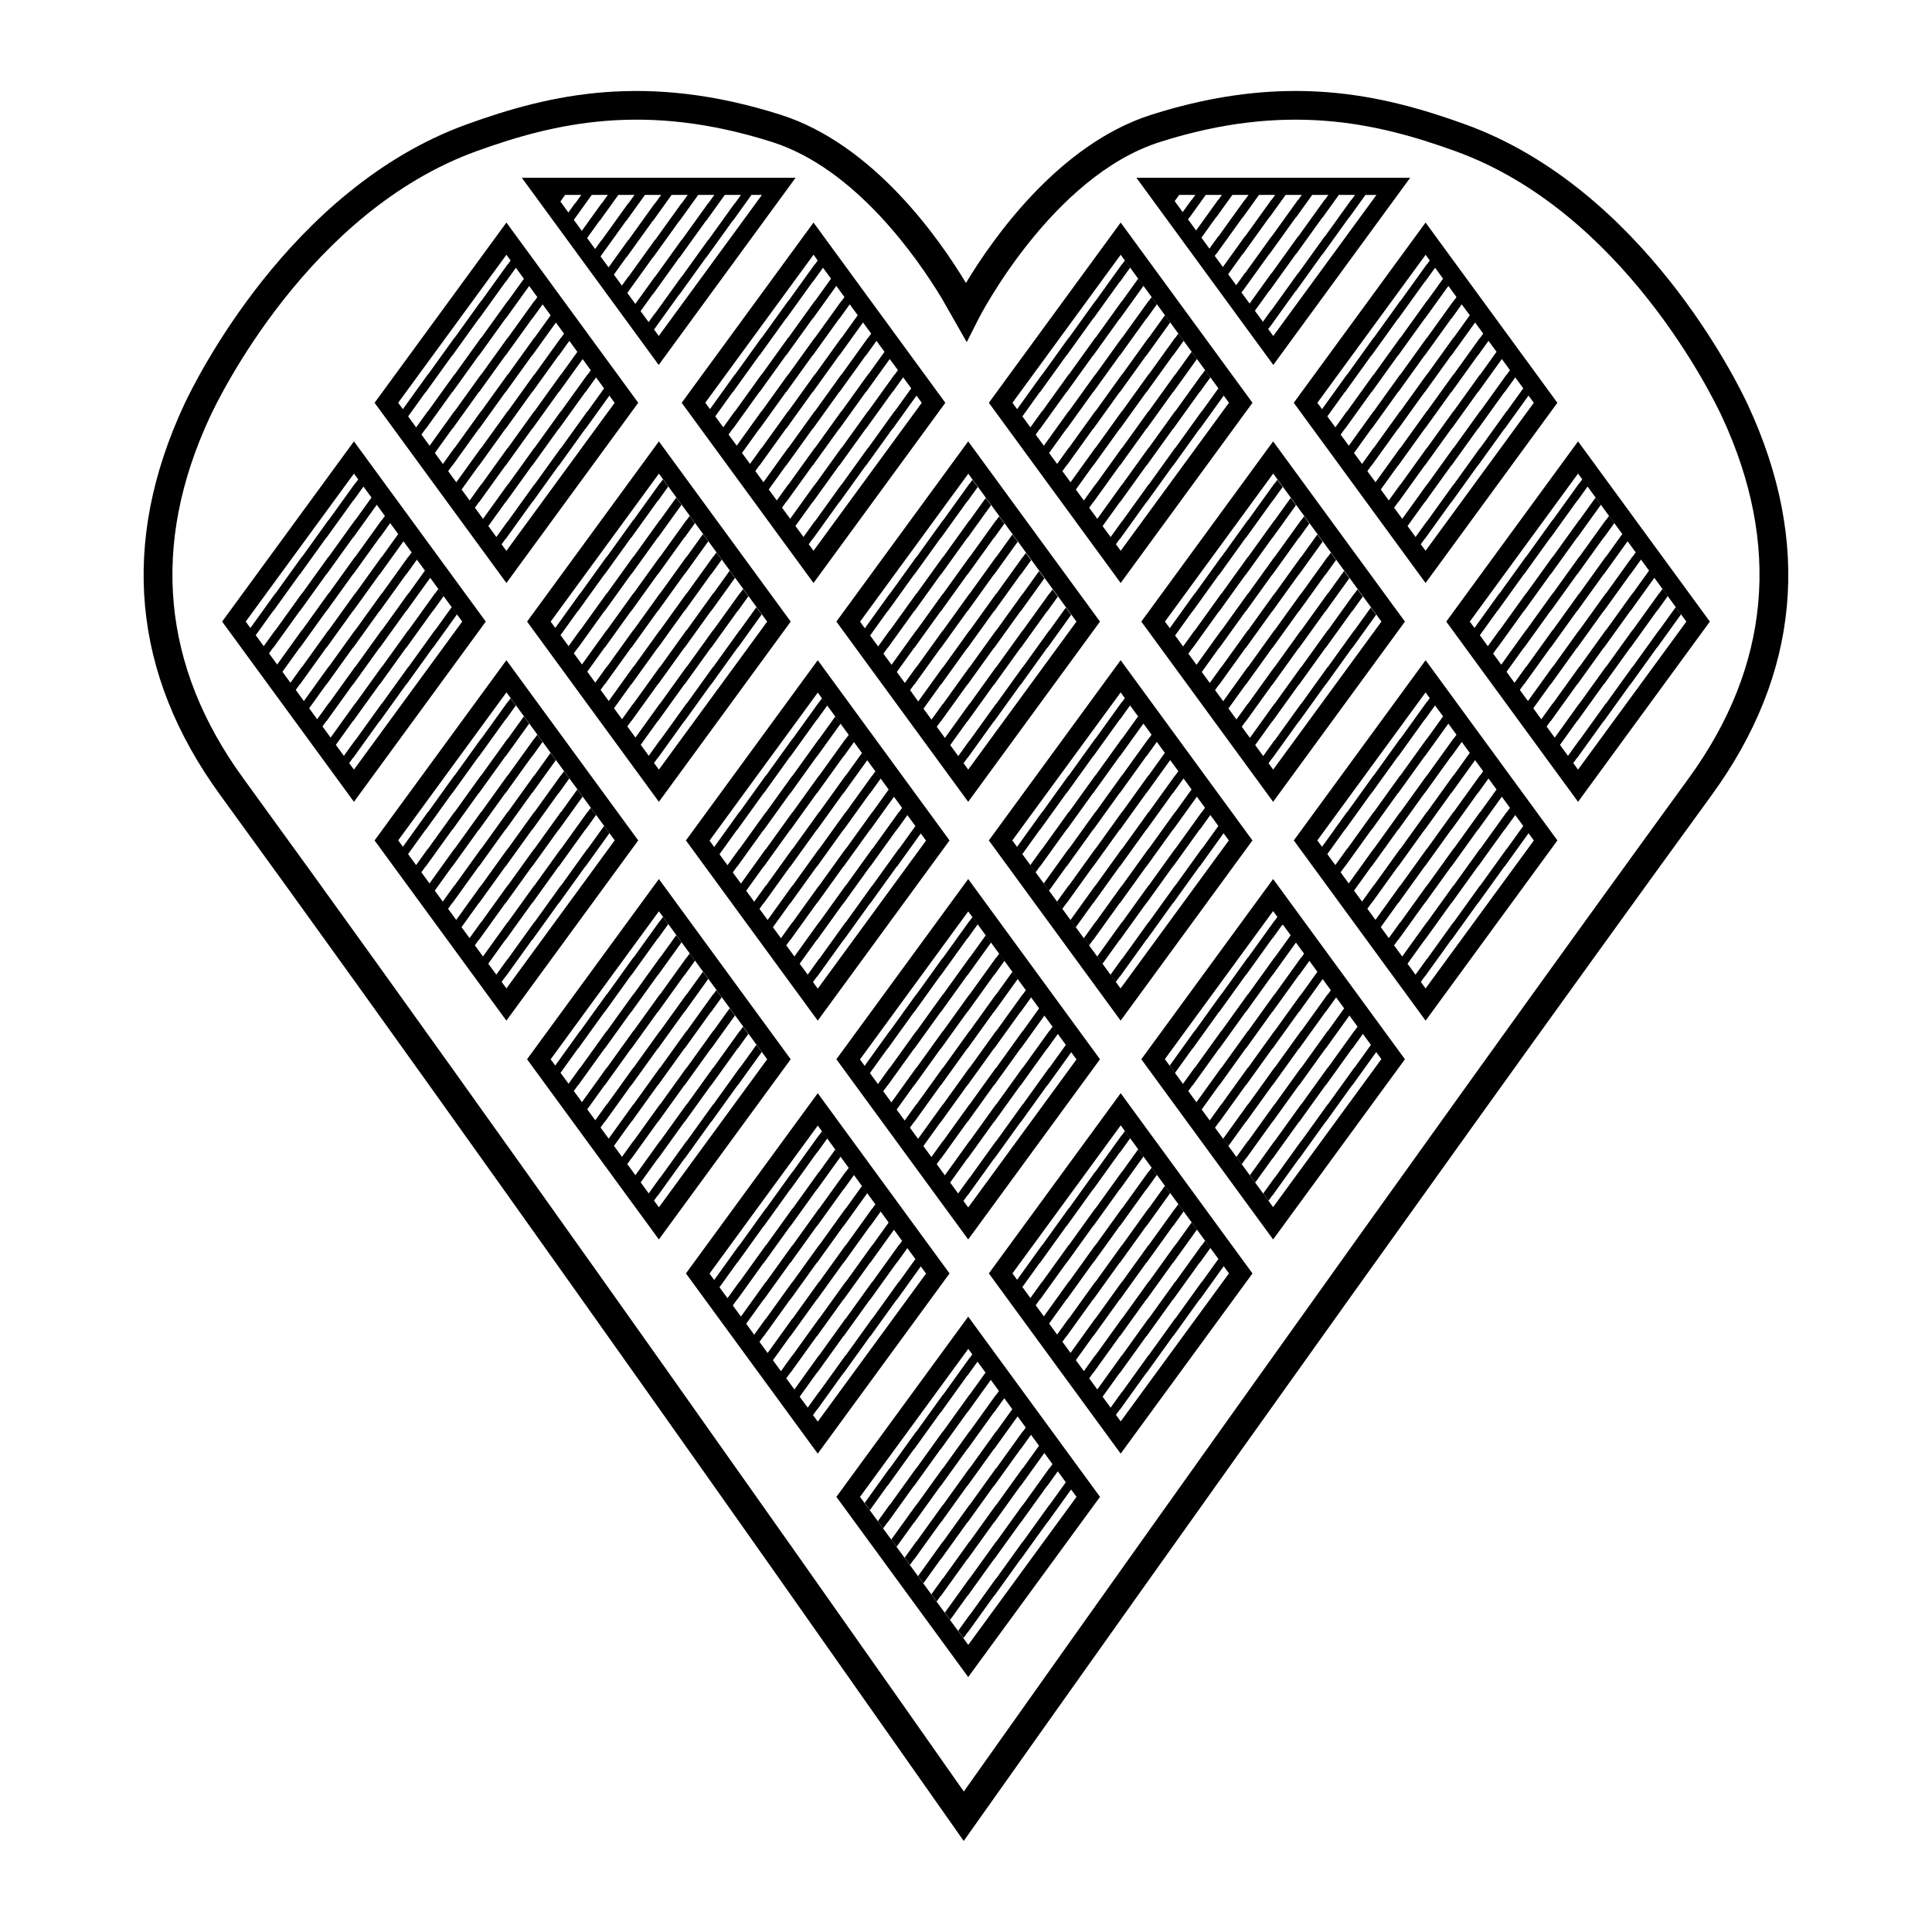 <?xml version="1.0" encoding="UTF-8"?>
<!-- Uploaded to: SVG Repo, www.svgrepo.com, Generator: SVG Repo Mixer Tools -->
<svg fill="#000000" width="800px" height="800px" version="1.1" viewBox="144 144 512 512" xmlns="http://www.w3.org/2000/svg">
 <g>
  <path d="m607.21 251.29c-2.699-5.812-27.789-57.312-74.957-74.352-22.164-8-47.57-13.852-83.195-2.508-24.566 7.824-42.062 32.918-49.07 44.562-6.984-11.613-24.453-36.723-49.066-44.562-35.625-11.336-61.035-5.496-83.188 2.508-47.168 17.039-72.25 68.539-74.957 74.352-16.988 36.531-13.766 71.32 9.574 103.39 46.098 63.363 105.45 147.1 146.29 205.01l50.758 72.188 3.094-4.379c1.164-1.648 117.51-166.12 195.14-272.82 23.328-32.07 26.555-66.852 9.57-103.39zm-15.68 98.949c-70.551 96.969-173.06 241.61-192.11 268.53-6.531-9.316-22.98-32.754-44.652-63.484l-1.266-1.797h-0.004c-40.809-57.859-99.402-140.51-145.04-203.24-21.598-29.691-24.57-61.902-8.828-95.758 2.57-5.527 26.383-54.43 70.676-70.434 20.895-7.551 44.848-13.074 78.328-2.414 22.031 7.012 38.414 30.633 44.906 41.352l6.656 11.68 3.176-6.277c0.191-0.371 19.297-37.621 47.988-46.754 33.469-10.656 57.426-5.144 78.332 2.414 44.289 16 68.105 64.906 70.676 70.426 15.727 33.859 12.754 66.078-8.84 95.762z"/>
  <path d="m435.51 424.71-34.93-47.762-34.934 47.762 34.934 47.758zm-9.039-3.82-4.367 6.074-0.047-0.031-7.012 9.758-0.035-0.023-7.012 9.758-0.039-0.031-7.012 9.758-0.035-0.023-2.992 4.16-2.125-2.906 4.566-6.348 0.039 0.031 7.012-9.758 0.039 0.031 7.012-9.758 0.039 0.031 7.012-9.766 0.039 0.031 2.793-3.883-1.406-1.918-0.84 1.168-0.039-0.031-7.008 9.754-0.039-0.031-7.012 9.758-0.039-0.031-7.012 9.758-0.035-0.023-6.519 9.07-2.156-2.949 1.066-1.484 0.039 0.031 7.012-9.758 0.039 0.031 7.012-9.758 0.039 0.031 7.012-9.758 0.039 0.031 6.289-8.75-1.406-1.918-4.336 6.035-0.035-0.023-7.012 9.758-0.047-0.031-7.012 9.758-0.035-0.023-7.012 9.758-0.039-0.031-3.023 4.207-2.125-2.906 4.594-6.394 0.039 0.031 7.012-9.758 0.039 0.031 7.012-9.758 0.039 0.031 7.012-9.758 0.039 0.031 2.762-3.844-1.406-1.918-0.805 1.125-0.039-0.023-7.012 9.758-0.039-0.031-7.012 9.754-0.039-0.031-7.012 9.758-0.039-0.031-6.551 9.113-2.156-2.949 1.098-1.531 0.039 0.031 7.012-9.758 0.039 0.031 7.012-9.758 0.039 0.031 7.012-9.758 0.039 0.031 6.258-8.707-1.402-1.914-4.301 5.992-0.039-0.031-7.012 9.758-0.035-0.023-7.012 9.758-0.039-0.031-7.012 9.758-0.039-0.031-3.055 4.254-2.125-2.906 4.625-6.434 0.039 0.031 7.012-9.758 0.039 0.031 7.012-9.758 0.039 0.031 7.019-9.766 0.039 0.031 2.731-3.797-1.402-1.914-0.777 1.082-0.039-0.031-7.012 9.758-0.039-0.023-7.012 9.758-0.039-0.031-7.012 9.758-0.039-0.031-6.578 9.16-2.156-2.949 1.129-1.57 0.039 0.031 7.012-9.758 0.039 0.031 7.012-9.758 0.039 0.031 7.012-9.766 0.039 0.023 6.227-8.66-1.402-1.914-4.273 5.945-0.035-0.023-7.012 9.758-0.039-0.031-7.012 9.758-0.039-0.031-7.012 9.758-0.039-0.031-3.09 4.293-2.125-2.906 4.656-6.481 0.039 0.031 7.012-9.758 0.039 0.031 7.012-9.766 0.039 0.023 7.012-9.758 0.039 0.031 2.699-3.754-1.402-1.914-0.746 1.039-0.039-0.023-7.012 9.758-0.039-0.031-7.012 9.758-0.039-0.031-7.012 9.758-0.039-0.031-6.609 9.199-1.238-1.699 28.688-39.227 28.688 39.227-28.688 39.227-1.266-1.734 1.039-1.441 0.039 0.031 7.012-9.758 0.039 0.031 7.012-9.758 0.039 0.031 7.012-9.758 0.047 0.031 6.316-8.793z"/>
  <path d="m400.58 356.49 34.93-47.762-34.93-47.758-34.934 47.758zm28.691-47.762-28.688 39.227-1.23-1.684 0.996-1.391 0.039 0.031 7.012-9.758 0.039 0.031 7.012-9.758 0.039 0.031 7.012-9.758 0.039 0.031 6.316-8.793-1.402-1.918-4.367 6.074-0.039-0.031-7.012 9.758-0.035-0.023-7.012 9.758-0.039-0.031-7.012 9.758-0.035-0.023-2.953 4.109-2.133-2.91 4.523-6.297 0.039 0.031 7.012-9.758 0.039 0.031 7.012-9.758 0.039 0.031 7.012-9.758 0.039 0.031 2.793-3.883-1.402-1.918-0.84 1.168-0.039-0.031-7.012 9.758-0.039-0.023-7.012 9.758-0.039-0.031-7.012 9.758-0.039-0.023-6.484 9.02-2.156-2.953 1.031-1.438 0.039 0.031 7.012-9.758 0.039 0.031 7.012-9.758 0.039 0.031 7.012-9.758 0.039 0.031 6.289-8.75-1.402-1.918-4.336 6.035-0.035-0.023-7.012 9.758-0.039-0.031-7.012 9.758-0.035-0.023-7.012 9.758-0.039-0.031-2.984 4.152-2.125-2.906 4.559-6.344 0.039 0.031 7.012-9.758 0.039 0.031 7.012-9.758 0.039 0.031 7.012-9.758 0.039 0.031 2.762-3.84-1.402-1.918-0.805 1.125-0.035-0.023-7.012 9.758-0.039-0.031-7.012 9.758-0.039-0.023-7.012 9.758-0.039-0.031-6.516 9.059-2.148-3.004 1.062-1.48 0.039 0.031 7.012-9.758 0.039 0.031 7.012-9.758 0.039 0.031 7.012-9.758 0.039 0.031 6.258-8.707-1.402-1.914-4.301 5.992-0.039-0.031-7.012 9.758-0.035-0.023-7.012 9.758-0.039-0.031-7.012 9.758-0.039-0.031-3.019 4.195-2.125-2.906 4.59-6.387 0.039 0.031 7.012-9.758 0.039 0.031 7.012-9.758 0.039 0.031 7.012-9.758 0.039 0.031 2.731-3.797-1.402-1.914-0.777 1.078-0.039-0.031-7.012 9.758-0.035-0.023-7.012 9.758-0.039-0.031-7.012 9.758-0.039-0.031-6.543 9.105-2.156-2.953 1.094-1.523 0.039 0.031 7.012-9.758 0.039 0.031 7.012-9.758 0.039 0.031 7.012-9.758 0.039 0.031 6.227-8.664-1.402-1.914-4.273 5.945-0.039-0.023-7.012 9.758-0.039-0.031-7.012 9.758-0.039-0.031-7.012 9.758-0.039-0.031-3.047 4.242-2.125-2.906 4.621-6.434 0.039 0.031 7.012-9.758 0.039 0.031 7.012-9.758 0.039 0.031 7.012-9.758 0.039 0.031 2.699-3.754-1.402-1.914-0.746 1.039-0.035-0.023-7.012 9.758-0.039-0.031-7.012 9.758-0.039-0.031-7.012 9.758-0.039-0.031-6.574 9.148-1.273-1.75 28.688-39.223z"/>
  <path d="m365.65 540.68 34.934 47.758 34.93-47.758-34.93-47.758zm8.883 3.512 4.66-6.484 0.039 0.031 7.012-9.758 0.039 0.031 7.012-9.758 0.039 0.031 7.012-9.758 0.039 0.031 2.664-3.707 2.125 2.906-4.238 5.894-0.035-0.023-7.012 9.758-0.039-0.031-7.012 9.758-0.039-0.031-7.012 9.758-0.039-0.031-3.09 4.297 1.402 1.914 1.133-1.578 0.039 0.031 7.012-9.758 0.039 0.031 7.012-9.758 0.039 0.031 7.012-9.758 0.039 0.031 6.191-8.613 2.156 2.949-0.742 1.031-0.039-0.031-7.012 9.758-0.035-0.023-7.012 9.758-0.039-0.031-7.012 9.758-0.039-0.031-6.586 9.16 1.402 1.914 4.629-6.438 0.039 0.031 7.012-9.758 0.039 0.031 7.012-9.758 0.039 0.031 7.019-9.766 0.039 0.031 2.695-3.75 2.125 2.902-4.266 5.941-0.039-0.031-7.008 9.754-0.039-0.023-7.012 9.758-0.039-0.031-7.012 9.758-0.039-0.031-3.055 4.254 1.402 1.914 1.098-1.531 0.039 0.031 7.012-9.758 0.039 0.031 7.012-9.758 0.039 0.031 7.019-9.766 0.039 0.031 6.223-8.656 2.156 2.949-0.777 1.078-0.039-0.031-7.012 9.758-0.047-0.031-7.012 9.758-0.035-0.023-7.012 9.758-0.039-0.031-6.551 9.113 1.402 1.914 4.594-6.394 0.039 0.031 7.012-9.758 0.039 0.031 7.012-9.758 0.047 0.031 7.012-9.758 0.035 0.023 2.727-3.793 2.125 2.906-4.297 5.981-0.047-0.031-7.012 9.758-0.039-0.031-7.012 9.758-0.035-0.023-7.012 9.758-0.039-0.031-3.023 4.207 1.402 1.914 1.066-1.484 0.039 0.031 7.012-9.758 0.039 0.031 7.019-9.766 0.039 0.031 7.012-9.754 0.039 0.031 6.258-8.699 2.156 2.949-0.801 1.117-0.039-0.031-7.012 9.758-0.039-0.031-7.012 9.758-0.039-0.031-7.012 9.758-0.035-0.023-6.519 9.074 1.402 1.914 4.566-6.348 0.039 0.031 7.019-9.766 0.039 0.031 7.012-9.758 0.035 0.023 7.012-9.758 0.039 0.031 2.754-3.84 2.121 2.902-4.332 6.027-0.035-0.023-7.012 9.758-0.039-0.031-7.012 9.758-0.039-0.031-7.012 9.758-0.035-0.023-2.992 4.16 1.402 1.914 1.039-1.441 0.039 0.031 7.019-9.766 0.039 0.031 7.012-9.758 0.035 0.023 7.012-9.758 0.039 0.031 6.281-8.746 1.43 1.953-28.688 39.227-28.688-39.227 28.688-39.223 1.074 1.465-0.711 0.988-0.035-0.023-7.012 9.758-0.039-0.031-7.012 9.758-0.039-0.031-7.012 9.758-0.039-0.031-6.613 9.203z"/>
  <path d="m475.91 366.72-34.93-47.758-34.93 47.758 34.93 47.758zm-34.926-39.223 1.113 1.523-0.746 1.039-0.043-0.039-7.012 9.758-0.035-0.023-7.012 9.758-0.051-0.023-7.012 9.758-0.039-0.023-6.613 9.203 1.402 1.914 4.66-6.484 0.039 0.031 7.012-9.758 0.039 0.031 7.012-9.758 0.035 0.023 7.012-9.758 0.039 0.031 2.695-3.754 2.125 2.906-4.273 5.945-0.023-0.043-7.012 9.758-0.035-0.023-7.012 9.758-0.051-0.031-7.012 9.758-0.035-0.023-3.09 4.293 1.402 1.914 1.133-1.578 0.039 0.031 7.012-9.758 0.047 0.023 7.012-9.758 0.035 0.023 7.012-9.758 0.039 0.031 6.223-8.66 2.156 2.949-0.777 1.078-0.039-0.031-7.012 9.758-0.035-0.02-7.012 9.758-0.039-0.023-7.012 9.758-0.047-0.035-6.578 9.152 1.402 1.914 4.629-6.445 0.039 0.031 7.012-9.758 0.039 0.023 7.012-9.758 0.039 0.031 7.012-9.758 0.035 0.023 2.731-3.793 2.125 2.906-4.301 5.992-0.039-0.031-7.012 9.758-0.035-0.02-7.012 9.758-0.035-0.023-7.012 9.758-0.051-0.031-3.055 4.246 1.402 1.918 1.102-1.535 0.039 0.031 7.012-9.758 0.035 0.023 7.012-9.758 0.059 0.031 7.012-9.758 0.035 0.023 6.258-8.707 2.156 2.949-0.805 1.125-0.035-0.023-7.012 9.758-0.039-0.031-7.012 9.758-0.055-0.023-7.012 9.758-0.039-0.023-6.551 9.113 1.402 1.914 4.594-6.398 0.039 0.023 7.012-9.758 0.039 0.031 7.012-9.758 0.039 0.023 7.012-9.758 0.039 0.031 2.762-3.84 2.125 2.906-4.332 6.031-0.039-0.023-7.012 9.758-0.039-0.031-7.012 9.758-0.039-0.027-7.012 9.758-0.035-0.023-3.023 4.207 1.402 1.918 1.074-1.492 0.035 0.023 7.012-9.758 0.039 0.031 7.012-9.758 0.035 0.023 7.012-9.758 0.039 0.031 6.289-8.75 2.156 2.949-0.84 1.168-0.035-0.031-7.012 9.758-0.035-0.023-7.012 9.758-0.039-0.031-7.012 9.758-0.051-0.027-6.516 9.07 1.402 1.914 4.566-6.352 0.039 0.031 7.012-9.758 0.039 0.023 7.012-9.758 0.039 0.031 7.012-9.758 0.051 0.023 2.793-3.883 2.125 2.906-4.367 6.074-0.047-0.027-7.012 9.758-0.039-0.023-7.012 9.758-0.039-0.031-7.012 9.758-0.047-0.023-2.988 4.156 1.402 1.918 1.039-1.445 0.039 0.031 7.012-9.758 0.035 0.023 7.012-9.758 0.039 0.031 7.012-9.758 0.039 0.031 6.316-8.793 1.391 1.906-28.688 39.227-28.688-39.227z"/>
  <path d="m446.46 424.71 34.93 47.758 34.93-47.758-34.93-47.762zm8.926 3.617 4.66-6.484 0.035 0.023 7.012-9.758 0.039 0.031 7.019-9.766 0.039 0.031 7.012-9.758 0.039 0.023 2.676-3.723 2.125 2.906-4.254 5.914-0.035-0.023-7.012 9.758-0.039-0.031-7.012 9.758-0.035-0.023-7.012 9.758-0.047-0.031-3.09 4.297 1.406 1.918 1.133-1.57 0.039 0.031 7.012-9.758 0.039 0.031 7.012-9.758 0.039 0.031 7.012-9.758 0.035 0.023 6.203-8.629 2.156 2.949-0.754 1.047-0.039-0.031-7.012 9.758-0.039-0.023-7.012 9.758-0.039-0.031-7.008 9.754-0.039-0.031-6.586 9.16 1.402 1.914 4.625-6.438 0.039 0.031 7.012-9.766 0.039 0.031 7.012-9.758 0.035 0.023 7.019-9.766 0.039 0.031 2.707-3.762 2.125 2.906-4.281 5.953-0.039-0.031-7.012 9.758-0.035-0.023-7.012 9.758-0.047-0.031-7.012 9.758-0.035-0.023-3.055 4.254 1.402 1.914 1.102-1.531 0.039 0.031 7.012-9.758 0.047 0.031 7.012-9.758 0.035 0.023 7.012-9.758 0.039 0.031 6.231-8.676 2.156 2.949-0.785 1.094-0.039-0.031-7.012 9.758-0.039-0.031-7.012 9.754-0.039-0.031-7.012 9.758-0.039-0.031-6.551 9.113 1.406 1.918 4.602-6.398 0.039 0.031 7.012-9.754 0.039 0.031 7.012-9.766 0.039 0.031 7.012-9.758 0.035 0.023 2.742-3.809 2.125 2.906-4.312 6-0.039-0.031-7.012 9.758-0.047-0.031-7.012 9.758-0.035-0.023-7.012 9.758-0.039-0.031-3.023 4.207 1.406 1.918 1.066-1.492 0.039 0.031 7.012-9.758 0.035 0.023 7.012-9.758 0.047 0.031 7.012-9.758 0.035 0.023 6.266-8.723 2.156 2.949-0.816 1.137-0.035-0.023-7.012 9.758-0.039-0.031-7.012 9.758-0.039-0.031-7.012 9.758-0.035-0.023-6.519 9.07 1.406 1.918 4.566-6.352 0.035 0.023 7.012-9.758 0.039 0.031 7.012-9.754 0.039 0.031 7.012-9.758 0.039 0.031 2.769-3.856 2.125 2.902-4.344 6.039-0.039-0.031-7.012 9.758-0.039-0.031-7.012 9.758-0.039-0.031-7.012 9.758-0.035-0.023-2.992 4.16 1.406 1.918 1.039-1.445 0.035 0.023 7.012-9.758 0.039 0.031 7.012-9.758 0.035 0.023 7.012-9.758 0.039 0.031 6.297-8.762 1.371 1.867-28.688 39.227-28.688-39.227 28.688-39.227 1.133 1.551-0.719 1.004-0.039-0.023-7.012 9.758-0.039-0.031-7.012 9.758-0.039-0.023-7.012 9.758-0.039-0.031-6.609 9.199z"/>
  <path d="m516.32 308.73-34.93-47.758-34.93 47.758 34.93 47.762zm-9.035-3.723-4.367 6.074-0.039-0.023-7.012 9.758-0.039-0.031-7.012 9.758-0.039-0.031-7.012 9.758-0.047-0.02-2.953 4.109-2.125-2.906 4.527-6.301 0.039 0.023 7.012-9.758 0.039 0.031 7.012-9.758 0.039 0.023 7.012-9.758 0.039 0.031 2.793-3.883-1.402-1.914-0.84 1.168-0.035-0.023-7.012 9.758-0.039-0.031-7.012 9.758-0.039-0.031-7.012 9.758-0.039-0.023-6.484 9.02-2.156-2.949 1.031-1.441 0.039 0.031 7.012-9.758 0.035 0.023 7.012-9.758 0.039 0.031 7.012-9.758 0.035 0.023 6.289-8.75-1.402-1.914-4.336 6.035-0.039-0.031-7.012 9.758-0.039-0.031-7.012 9.758-0.035-0.023-7.012 9.758-0.039-0.031-2.984 4.152-2.125-2.906 4.566-6.348 0.039 0.031 7.012-9.758 0.039 0.023 7.012-9.758 0.039 0.031 7.012-9.758 0.039 0.023 2.762-3.844-1.402-1.914-0.812 1.125-0.039-0.031-7.012 9.758-0.039-0.031-7.012 9.758-0.039-0.023-7.012 9.758-0.039-0.031-6.508 9.062-2.156-2.949 1.062-1.48 0.039 0.031 7.012-9.758 0.039 0.031 7.012-9.758 0.035 0.023 7.012-9.758 0.039 0.031 6.258-8.707-1.391-1.906-4.309 5.992-0.039-0.031-7.012 9.758-0.035-0.023-7.012 9.758-0.039-0.031-7.012 9.758-0.035-0.023-3.019 4.195-2.125-2.906 4.59-6.387 0.039 0.031 7.012-9.758 0.039 0.031 7.012-9.758 0.039 0.023 7.012-9.758 0.039 0.031 2.731-3.797-1.402-1.914-0.777 1.082-0.039-0.031-7.012 9.758-0.035-0.023-7.012 9.758-0.039-0.031-7.012 9.758-0.039-0.023-6.543 9.109-2.156-2.949 1.098-1.527 0.039 0.023 7.012-9.758 0.039 0.031 7.012-9.758 0.039 0.031 7.012-9.758 0.035 0.023 6.227-8.66-1.402-1.914-4.273 5.945-0.039-0.023-7.012 9.758-0.039-0.031-7.012 9.758-0.035-0.023-7.012 9.758-0.039-0.031-3.047 4.242-2.125-2.906 4.625-6.434 0.035 0.023 7.012-9.758 0.039 0.031 7.012-9.758 0.039 0.031 7.012-9.758 0.035 0.023 2.695-3.754-1.402-1.914-0.746 1.039-0.039-0.051-7.012 9.758-0.039-0.031-7.012 9.758-0.035-0.023-7.012 9.758-0.039-0.031-6.574 9.148-1.281-1.75 28.688-39.223 28.688 39.223-28.688 39.227-1.23-1.676 1.004-1.395 0.035 0.023 7.012-9.758 0.039 0.031 7.012-9.758 0.035 0.023 7.012-9.758 0.039 0.031 6.316-8.793z"/>
  <path d="m486.87 366.72 34.93 47.758 34.93-47.758-34.93-47.758zm6.234 0 28.688-39.223 2.215 3.027-1.109-1.516-0.746 1.039-0.039-0.023-7.012 9.758-0.039-0.031-7.012 9.758-0.035-0.023-7.012 9.758-0.039-0.031-6.609 9.199zm28.691 39.227-1.266-1.727 1.039-1.445 0.035 0.023 7.012-9.758 0.039 0.031 7.012-9.758 0.039 0.023 7.012-9.758 0.039 0.031 6.316-8.793-1.402-1.914-4.367 6.074-0.035-0.023-7.012 9.758-0.039-0.031-7.012 9.758-0.039-0.031-7.012 9.758-0.035-0.023-2.988 4.16-2.125-2.906 4.566-6.352 0.035 0.023 7.012-9.758 0.039 0.031 7.012-9.758 0.035 0.023 7.012-9.758 0.039 0.031 2.793-3.883-1.402-1.918-0.84 1.168-0.039-0.023-7.012 9.758-0.039-0.031-7.012 9.758-0.039-0.031-7.012 9.758-0.035-0.023-6.519 9.07-2.156-2.949 1.074-1.492 0.039 0.031 7.012-9.758 0.039 0.023 7.012-9.758 0.039 0.031 7.012-9.758 0.039 0.023 6.289-8.75-1.402-1.914-4.336 6.031-0.039-0.031-7.012 9.758-0.039-0.031-7.012 9.758-0.039-0.023-7.012 9.758-0.039-0.031-3.023 4.203-2.125-2.906 4.602-6.398 0.039 0.031 7.012-9.758 0.035 0.023 7.012-9.758 0.039 0.031 7.012-9.758 0.035 0.023 2.762-3.844-1.402-1.914-0.812 1.129-0.039-0.031-7.012 9.758-0.039-0.031-7.012 9.758-0.035-0.023-7.012 9.758-0.039-0.031-6.551 9.113-2.156-2.949 1.102-1.531 0.039 0.031 7.012-9.758 0.039 0.031 7.012-9.758 0.039 0.023 7.012-9.758 0.039 0.031 6.258-8.707-1.402-1.914-4.309 5.992-0.039-0.031-7.012 9.758-0.039-0.023-7.012 9.758-0.039-0.031-7.012 9.758-0.039-0.023-3.055 4.254-2.125-2.906 4.629-6.438 0.039 0.031 7.012-9.758 0.039 0.031 7.012-9.758 0.035 0.023 7.012-9.758 0.039 0.031 2.727-3.793-1.402-1.918-0.777 1.082-0.039-0.031-7.012 9.758-0.035-0.023-7.012 9.758-0.039-0.031-7.012 9.758-0.035-0.023-6.578 9.16-2.156-2.949 1.133-1.578 0.035 0.023 7.012-9.758 0.039 0.031 7.012-9.758 0.039 0.031 7.012-9.758 0.035 0.023 6.227-8.66-1.402-1.918-4.273 5.945-0.035-0.023-7.012 9.758-0.039-0.031-7.012 9.758-0.039-0.023-7.012 9.758-0.039-0.031-3.082 4.293-2.125-2.906 4.66-6.484 0.039 0.023 7.012-9.758 0.039 0.031 7.012-9.758 0.039 0.031 7.012-9.758 0.039 0.023 2.699-3.754 26.18 35.789z"/>
  <path d="m527.27 308.73 34.93 47.762 34.93-47.762-34.93-47.758zm6.238 0 28.688-39.223 1.109 1.516-0.746 1.039-0.035-0.027-7.012 9.758-0.039-0.031-7.012 9.758-0.035-0.023-7.023 9.758-0.039-0.031-6.609 9.199zm28.688 39.227-1.266-1.727 1.039-1.445 0.035 0.023 7.012-9.758 0.039 0.031 7.012-9.758 0.039 0.023 7.012-9.758 0.039 0.031 6.316-8.793-1.402-1.914-4.367 6.074-0.035-0.023-7.012 9.758-0.039-0.031-7.012 9.758-0.039-0.031-7.012 9.758-0.035-0.023-2.988 4.16-2.125-2.906 4.566-6.352 0.035 0.023 7.012-9.758 0.039 0.031 7.012-9.758 0.035 0.023 7.012-9.758 0.039 0.031 2.793-3.883-1.402-1.914-0.824 1.16-0.039-0.023-7.012 9.758-0.039-0.031-7.012 9.758-0.039-0.031-7.012 9.758-0.035-0.023-6.519 9.07-2.156-2.949 1.074-1.492 0.039 0.031 7.012-9.758 0.039 0.023 7.012-9.758 0.039 0.031 7.012-9.758 0.039 0.023 6.289-8.75-1.402-1.914-4.344 6.035-0.039-0.031-7.012 9.758-0.039-0.031-7.012 9.758-0.039-0.023-7.012 9.758-0.039-0.031-3.023 4.203-2.125-2.906 4.602-6.398 0.039 0.031 7.012-9.758 0.035 0.023 7.012-9.758 0.039 0.031 7.012-9.758 0.035 0.023 2.762-3.844-1.402-1.914-0.812 1.129-0.039-0.031-7.012 9.758-0.039-0.031-7.012 9.758-0.035-0.023-7.012 9.758-0.039-0.031-6.551 9.113-2.156-2.949 1.102-1.531 0.039 0.031 7.012-9.758 0.039 0.031 7.012-9.758 0.039 0.023 7.012-9.758 0.039 0.031 6.258-8.707-1.402-1.914-4.309 5.992-0.039-0.031-7.008 9.766-0.039-0.023-7.012 9.758-0.039-0.031-7.012 9.758-0.039-0.023-3.055 4.254-2.125-2.906 4.629-6.438 0.039 0.031 7.012-9.758 0.039 0.031 7.012-9.758 0.035 0.023 7.012-9.758 0.039 0.031 2.727-3.793-1.402-1.918-0.777 1.082-0.039-0.031-7.012 9.758-0.035-0.023-7.012 9.758-0.039-0.031-7.012 9.758-0.035-0.023-6.578 9.16-2.156-2.949 1.133-1.578 0.035 0.023 7.012-9.758 0.039 0.031 7.012-9.758 0.039 0.031 7.012-9.758 0.035 0.023 6.227-8.66-1.402-1.918-4.273 5.945-0.035-0.023-7.012 9.758-0.039-0.031-7.008 9.734-0.039-0.023-7.012 9.758-0.039-0.031-3.082 4.293-2.125-2.906 4.66-6.484 0.039 0.023 7.012-9.758 0.039 0.031 7.012-9.758 0.039 0.031 7.012-9.758 0.039 0.023 2.699-3.754 26.18 35.789z"/>
  <path d="m521.79 298.5 34.93-47.758-34.93-47.762-34.93 47.762zm28.688-47.762-28.688 39.223-1.266-1.727 1.039-1.445 0.035 0.023 7.012-9.758 0.039 0.031 7.012-9.758 0.039 0.023 7.012-9.758 0.039 0.031 6.316-8.793zm-2.797-3.824-4.367 6.074-0.035-0.023-7.012 9.758-0.039-0.031-7.012 9.758-0.039-0.031-7.012 9.758-0.035-0.023-2.988 4.16-2.125-2.906 4.566-6.352 0.035 0.023 7.012-9.758 0.039 0.031 7.012-9.758 0.035 0.023 7.012-9.758 0.039 0.031 2.793-3.883zm-3.523-4.82-0.84 1.168-0.039-0.023-7.012 9.758-0.039-0.031-7.012 9.758-0.039-0.031-7.012 9.758-0.035-0.023-6.519 9.07-2.156-2.949 1.074-1.492 0.039 0.031 7.012-9.758 0.039 0.023 7.012-9.758 0.039 0.031 7.012-9.758 0.039 0.023 6.289-8.75zm-3.559-4.859-4.336 6.035-0.039-0.031-7.012 9.758-0.039-0.031-7.012 9.758-0.039-0.023-7.012 9.758-0.039-0.031-3.023 4.203-2.125-2.906 4.602-6.398 0.039 0.031 7.012-9.758 0.035 0.023 7.012-9.758 0.039 0.031 7.012-9.758 0.035 0.023 2.762-3.844zm-3.527-4.828-0.812 1.129-0.039-0.031-7.012 9.758-0.039-0.031-7.012 9.758-0.035-0.023-7.012 9.758-0.039-0.031-6.551 9.113-2.156-2.949 1.102-1.531 0.039 0.031 7.012-9.758 0.039 0.031 7.012-9.758 0.039 0.023 7.012-9.758 0.039 0.031 6.258-8.707zm-3.562-4.863-4.309 5.992-0.039-0.031-7.012 9.758-0.039-0.023-7.012 9.758-0.039-0.031-7.012 9.758-0.039-0.023-3.055 4.254-2.125-2.906 4.629-6.445 0.039 0.031 7.012-9.758 0.039 0.031 7.012-9.758 0.035 0.023 7.012-9.758 0.039 0.031 2.727-3.793zm-3.523-4.824-0.777 1.082-0.039-0.031-7.012 9.758-0.035-0.023-7.012 9.758-0.039-0.031-7.012 9.758-0.035-0.023-6.578 9.16-2.156-2.949 1.133-1.578 0.035 0.023 7.012-9.758 0.039 0.031 7.012-9.758 0.039 0.031 7.012-9.758 0.035 0.023 6.227-8.66zm-3.559-4.863-4.273 5.945-0.035-0.023-7.012 9.758-0.039-0.031-7.012 9.758-0.039-0.023-7.012 9.758-0.039-0.031-3.082 4.293-2.125-2.906 4.66-6.484 0.039 0.023 7.012-9.758 0.039 0.031 7.012-9.758 0.039 0.031 7.012-9.758 0.039 0.023 2.699-3.754zm-3.527-4.824-0.746 1.039-0.039-0.023-7.012 9.758-0.039-0.031-7.012 9.758-0.035-0.023-7.012 9.758-0.039-0.031-6.609 9.199-1.238-1.691 28.688-39.227z"/>
  <path d="m318.61 376.95-34.934 47.762 34.934 47.758 34.934-47.758zm-1.293 85.223 1.02-1.414 0.039 0.031 7.012-9.758 0.039 0.031 7.012-9.758 0.039 0.031 7.012-9.758 0.039 0.031 6.324-8.797-1.402-1.914-4.367 6.074-0.035-0.035-7.012 9.758-0.043-0.031-7.012 9.758-0.043-0.027-7.012 9.758-0.039-0.027-2.973 4.133-2.125-2.906 4.539-6.316 0.039 0.031 7.012-9.758 0.039 0.031 7.012-9.758 0.039 0.031 7.012-9.758 0.039 0.031 2.793-3.883-1.402-1.914-0.836 1.168-0.027-0.055-7.012 9.758-0.043-0.023-7.012 9.758-0.043-0.031-7.012 9.758-0.039-0.027-6.5 9.043-2.156-2.949 1.043-1.457 0.039 0.031 7.012-9.758 0.039 0.031 7.012-9.758 0.039 0.031 7.012-9.758 0.039 0.031 6.289-8.75-1.402-1.914-4.332 6.031-0.027-0.047-7.012 9.758-0.043-0.023-7.012 9.758-0.039-0.031-7.012 9.758-0.043-0.027-3.004 4.176-2.125-2.906 4.574-6.363 0.039 0.031 7.012-9.758 0.039 0.031 7.012-9.758 0.039 0.031 7.012-9.758 0.039 0.031 2.766-3.844-1.402-1.914-0.805 1.117-0.035-0.043-7.012 9.758-0.043-0.023-7.012 9.758-0.039-0.023-7.012 9.758-0.043-0.031-6.531 9.082-2.156-2.949 1.078-1.496 0.039 0.031 7.012-9.758 0.039 0.031 7.012-9.758 0.039 0.031 7.012-9.758 0.039 0.031 6.258-8.711-1.402-1.914-4.301 5.984-0.031-0.043-7.012 9.758-0.039-0.023-7.012 9.758-0.043-0.023-7.012 9.758-0.043-0.031-3.031 4.219-2.125-2.906 4.606-6.41 0.039 0.031 7.012-9.758 0.039 0.031 7.012-9.758 0.039 0.031 7.019-9.766 0.035 0.023 2.731-3.797-1.402-1.914-0.777 1.078-0.035-0.023-7.012 9.758-0.039-0.035-7.012 9.758-0.043-0.023-7.012 9.758-0.043-0.023-6.559 9.129-2.156-2.949 1.109-1.543 0.039 0.031 7.012-9.758 0.039 0.031 7.012-9.758 0.039 0.031 7.019-9.766 0.035 0.023 6.227-8.66-1.402-1.914-4.273 5.945-0.031-0.035-7.012 9.758-0.043-0.035-7.012 9.758-0.043-0.023-7.012 9.758-0.039-0.023-3.062 4.262-2.125-2.906 4.637-6.449 0.039 0.031 7.012-9.758 0.039 0.031 7.019-9.766 0.035 0.023 7.012-9.758 0.039 0.031 2.699-3.754-1.402-1.914-0.746 1.039-0.035-0.039-7.012 9.758-0.043-0.023-7.012 9.758-0.043-0.035-7.012 9.758-0.039-0.023-6.59 9.176-1.215-1.664 28.688-39.227 28.688 39.227-28.688 39.227z"/>
  <path d="m283.68 308.73 34.934 47.762 34.934-47.762-34.934-47.758zm34.934 39.227-1.289-1.762 1.012-1.41 0.039 0.031 7.012-9.758 0.039 0.031 7.012-9.758 0.039 0.031 7.012-9.758 0.039 0.031 6.316-8.793-1.402-1.914-4.367 6.074-0.023-0.043-7.012 9.758-0.043-0.031-7.012 9.758-0.043-0.023-7.012 9.758-0.039-0.023-2.969 4.125-2.125-2.906 4.539-6.316 0.039 0.031 7.012-9.758 0.039 0.031 7.012-9.758 0.039 0.031 7.012-9.758 0.039 0.031 2.793-3.883-1.402-1.914-0.828 1.141-0.039-0.023-7.012 9.758-0.043-0.027-7.012 9.758-0.043-0.031-7.012 9.758-0.039-0.023-6.492 9.039-2.156-2.953 1.047-1.457 0.039 0.031 7.012-9.758 0.039 0.031 7.012-9.758 0.039 0.031 7.012-9.758 0.039 0.031 6.289-8.75-1.402-1.914-4.332 6.031-0.039-0.039-7.012 9.758-0.043-0.027-7.012 9.758-0.039-0.031-7.012 9.758-0.043-0.023-2.996 4.172-2.125-2.906 4.574-6.363 0.039 0.031 7.012-9.758 0.039 0.031 7.012-9.758 0.039 0.031 7.012-9.758 0.039 0.031 2.762-3.844-1.402-1.914-0.805 1.125-0.039-0.047-7.012 9.758-0.043-0.023-7.012 9.758-0.039-0.027-7.012 9.758-0.043-0.031-6.523 9.082-2.156-2.953 1.078-1.496 0.039 0.031 7.012-9.758 0.039 0.031 7.012-9.758 0.039 0.031 7.012-9.758 0.039 0.031 6.258-8.707-1.402-1.914-4.301 5.992-0.039-0.047-7.012 9.758-0.039-0.023-7.012 9.758-0.043-0.027-7.012 9.758-0.043-0.031-3.031 4.219-2.125-2.91 4.606-6.41 0.039 0.031 7.012-9.758 0.039 0.031 7.012-9.758 0.039 0.031 7.012-9.758 0.039 0.031 2.731-3.797-1.402-1.914-0.777 1.078-0.031-0.035-7.012 9.758-0.039-0.031-7.016 9.758-0.039-0.023-7.012 9.758-0.043-0.027-6.559 9.125-2.156-2.953 1.109-1.543 0.039 0.031 7.012-9.758 0.039 0.031 7.012-9.758 0.039 0.031 7.012-9.758 0.039 0.031 6.227-8.66-1.402-1.914-4.273 5.945-0.027-0.043-7.012 9.758-0.043-0.031-7.012 9.758-0.043-0.023-7.012 9.758-0.039-0.027-3.062 4.262-2.133-2.91 4.637-6.449 0.039 0.031 7.012-9.758 0.039 0.031 7.012-9.758 0.039 0.031 7.012-9.758 0.039 0.031 2.699-3.754-1.402-1.914-0.746 1.039-0.023-0.051-7.012 9.758-0.043-0.023-7.012 9.758-0.043-0.031-7.012 9.758-0.039-0.023-6.59 9.168-1.219-1.668 28.688-39.223 28.688 39.223z"/>
  <path d="m278.2 318.96-34.934 47.758 34.934 47.758 34.934-47.758zm-1.266 85.25 1.039-1.441 0.039 0.031 7.012-9.758 0.039 0.031 7.012-9.758 0.039 0.031 7.012-9.758 0.039 0.031 6.316-8.797-1.402-1.914-4.367 6.074-0.039-0.031-7.012 9.758-0.039-0.031-7.012 9.758-0.039-0.031-7.012 9.758-0.039-0.023-2.992 4.16-2.133-2.91 4.566-6.352 0.039 0.031 7.012-9.758 0.039 0.031 7.012-9.758 0.039 0.031 7.012-9.758 0.039 0.031 2.793-3.891-1.402-1.914-0.84 1.168-0.039-0.031-7.012 9.758-0.039-0.031-7.012 9.758-0.039-0.031-7.012 9.758-0.039-0.031-6.519 9.07-2.156-2.953 1.066-1.484 0.039 0.031 7.012-9.758 0.039 0.031 7.012-9.758 0.039 0.031 7.012-9.758 0.039 0.031 6.289-8.75-1.402-1.914-4.332 6.031-0.039-0.031-7.012 9.758-0.039-0.031-7.012 9.758-0.039-0.031-7.012 9.758-0.039-0.031-3.023 4.207-2.125-2.906 4.594-6.394 0.039 0.031 7.012-9.758 0.039 0.031 7.012-9.758 0.039 0.031 7.012-9.758 0.039 0.031 2.762-3.844-1.402-1.914-0.812 1.125-0.039-0.031-7.012 9.758-0.039-0.031-7.012 9.758-0.039-0.031-7.012 9.758-0.039-0.031-6.551 9.113-2.156-2.953 1.098-1.531 0.039 0.031 7.012-9.758 0.039 0.031 7.012-9.758 0.039 0.031 7.012-9.758 0.039 0.031 6.258-8.707-1.402-1.914-4.301 5.992-0.039-0.031-7.012 9.758-0.039-0.031-7.012 9.758-0.039-0.031-7.012 9.758-0.039-0.031-3.055 4.254-2.125-2.906 4.629-6.438 0.039 0.031 7.012-9.758 0.039 0.031 7.012-9.758 0.039 0.031 7.012-9.758 0.039 0.031 2.731-3.797-1.402-1.914-0.777 1.078-0.039-0.031-7.012 9.758-0.039-0.023-7.012 9.758-0.039-0.031-7.012 9.758-0.039-0.031-6.578 9.16-2.156-2.953 1.133-1.578 0.039 0.031 7.012-9.758 0.039 0.031 7.012-9.758 0.039 0.031 7.012-9.758 0.039 0.031 6.227-8.66-1.402-1.914-4.273 5.945-0.039-0.031-7.012 9.758-0.039-0.031-7.012 9.758-0.039-0.031-7.012 9.758-0.039-0.031-3.082 4.293-2.125-2.906 4.66-6.484 0.039 0.031 7.012-9.758 0.039 0.031 7.012-9.758 0.039 0.031 7.012-9.758 0.039 0.031 2.699-3.754-1.402-1.914-0.746 1.031-0.012-0.059-7.012 9.758-0.039-0.031-7.012 9.758-0.039-0.031-7.012 9.758-0.039-0.031-6.613 9.199-1.246-1.699 28.688-39.223 28.688 39.223-28.688 39.227z"/>
  <path d="m237.8 260.97-34.934 47.758 34.934 47.762 34.934-47.762zm-1.262 85.254 1.039-1.441 0.039 0.031 7.012-9.758 0.039 0.031 7.012-9.758 0.039 0.031 7.012-9.758 0.039 0.031 6.316-8.797-1.402-1.914-4.367 6.074-0.039-0.031-7.012 9.758-0.039-0.031-7.012 9.758-0.039-0.031-7.012 9.758-0.039-0.031-2.992 4.16-2.133-2.91 4.566-6.352 0.039 0.031 7.012-9.758 0.039 0.031 7.012-9.758 0.039 0.031 7.012-9.758 0.039 0.031 2.793-3.891-1.402-1.914-0.824 1.16-0.039-0.031-7.012 9.758-0.039-0.031-7.012 9.758-0.039-0.031-7.012 9.758-0.039-0.031-6.519 9.07-2.156-2.953 1.066-1.484 0.039 0.031 7.012-9.758 0.039 0.031 7.012-9.758 0.039 0.031 7.012-9.758 0.039 0.031 6.289-8.75-1.402-1.914-4.332 6.031-0.039-0.031-7.012 9.758-0.039-0.031-7.012 9.758-0.039-0.031-7.012 9.758-0.039-0.031-3.023 4.207-2.125-2.906 4.594-6.394 0.039 0.031 7.012-9.758 0.039 0.031 7.012-9.758 0.039 0.031 7.012-9.758 0.039 0.031 2.762-3.844-1.402-1.914-0.805 1.125-0.039-0.031-7.008 9.758-0.039-0.031-7.012 9.758-0.039-0.031-7.012 9.758-0.039-0.031-6.551 9.113-2.156-2.953 1.098-1.531 0.039 0.031 7.012-9.758 0.039 0.031 7.012-9.758 0.039 0.031 7.012-9.758 0.039 0.031 6.258-8.707-1.402-1.914-4.301 5.992-0.039-0.031-7.012 9.758-0.039-0.031-7.012 9.758-0.039-0.031-7.012 9.758-0.039-0.031-3.055 4.254-2.125-2.906 4.629-6.438 0.039 0.031 7.012-9.758 0.039 0.031 7.012-9.758 0.039 0.031 7.012-9.758 0.039 0.031 2.731-3.797-1.402-1.914-0.777 1.078-0.039-0.031-7.012 9.758-0.039-0.031-7.012 9.754-0.039-0.031-7.012 9.758-0.039-0.031-6.578 9.16-2.156-2.953 1.133-1.578 0.039 0.031 7.012-9.758 0.039 0.031 7.012-9.758 0.039 0.031 7.012-9.758 0.039 0.031 6.227-8.66-1.402-1.914-4.273 5.945-0.039-0.031-7.012 9.758-0.039-0.031-7.019 9.758-0.039-0.031-7.012 9.758-0.039-0.031-3.082 4.293-2.125-2.906 4.66-6.484 0.039 0.031 7.012-9.758 0.039 0.031 7.012-9.758 0.039 0.031 7.012-9.758 0.039 0.031 2.699-3.754-1.402-1.914-0.746 1.031-0.035-0.031-7.012 9.758-0.039-0.031-7.012 9.758-0.039-0.031-7.023 9.766-0.039-0.031-6.613 9.199-1.246-1.699 28.688-39.223 28.688 39.223-28.688 39.227z"/>
  <path d="m313.14 250.74-34.934-47.762-34.934 47.762 34.934 47.758zm-63.621 0 28.688-39.227 1.113 1.523-0.746 1.031-0.039-0.023-7.012 9.758-0.039-0.031-7.012 9.758-0.039-0.031-7.012 9.758-0.039-0.031-6.613 9.203zm2.641 3.613 4.66-6.484 0.039 0.031 7.012-9.758 0.039 0.031 7.012-9.758 0.039 0.031 7.012-9.758 0.039 0.031 2.699-3.754 2.125 2.91-4.273 5.945-0.039-0.031-7.012 9.758-0.039-0.031-7.012 9.758-0.039-0.031-7.012 9.758-0.039-0.031-3.09 4.293zm3.527 4.82 1.133-1.578 0.039 0.031 7.012-9.758 0.039 0.031 7.012-9.758 0.039 0.031 7.012-9.758 0.039 0.031 6.227-8.66 2.156 2.953-0.777 1.078-0.039-0.031-7.012 9.758-0.039-0.031-7.012 9.758-0.039-0.031-7.012 9.758-0.039-0.031-6.578 9.16zm3.555 4.867 4.629-6.438 0.039 0.031 7.012-9.758 0.039 0.031 7.012-9.758 0.039 0.031 7.012-9.758 0.039 0.031 2.731-3.797 2.125 2.906-4.301 5.992-0.039-0.031-7.012 9.758-0.039-0.031-7.012 9.758-0.039-0.031-7.012 9.758-0.039-0.031-3.055 4.254zm3.527 4.824 1.098-1.531 0.039 0.031 7.012-9.758 0.039 0.031 7.012-9.758 0.039 0.031 7.012-9.758 0.039 0.031 6.258-8.707 2.156 2.953-0.805 1.125-0.039-0.031-7.012 9.758-0.039-0.031-7.012 9.758-0.039-0.031-7.012 9.758-0.039-0.031-6.551 9.113zm3.562 4.859 4.594-6.394 0.039 0.031 7.012-9.758 0.039 0.031 7.012-9.758 0.039 0.031 7.012-9.758 0.039 0.031 2.762-3.844 2.125 2.91-4.332 6.031-0.039-0.031-7.012 9.758-0.039-0.031-7.012 9.758-0.039-0.031-7.012 9.758-0.039-0.031-3.023 4.207zm3.527 4.824 1.066-1.484 0.039 0.031 7.012-9.758 0.039 0.031 7.012-9.758 0.039 0.031 7.012-9.758 0.039 0.031 6.289-8.75 2.156 2.953-0.84 1.168-0.039-0.031-7.012 9.758-0.039-0.031-7.012 9.758-0.039-0.031-7.012 9.758-0.039-0.031-6.519 9.07zm3.555 4.863 4.566-6.352 0.039 0.031 7.012-9.758 0.039 0.031 7.012-9.758 0.039 0.031 7.012-9.758 0.039 0.031 2.793-3.891 2.125 2.906-4.367 6.074-0.039-0.031-7.012 9.758-0.039-0.031-7.012 9.758-0.039-0.031-7.012 9.758-0.035-0.023-2.992 4.16zm4.566 3.383 0.039 0.031 7.012-9.758 0.039 0.031 7.012-9.758 0.039 0.031 7.012-9.758 0.039 0.031 6.316-8.797 1.395 1.91-28.688 39.223-1.266-1.727z"/>
  <path d="m359.59 298.5 34.934-47.758-34.934-47.762-34.934 47.762zm28.691-47.762-28.688 39.223-1.266-1.727 1.039-1.441 0.039 0.031 7.012-9.758 0.039 0.031 7.012-9.758 0.039 0.031 7.012-9.758 0.039 0.031 6.316-8.797zm-2.797-3.824-4.367 6.074-0.039-0.031-7.012 9.758-0.039-0.031-7.012 9.758-0.039-0.031-7.012 9.758-0.039-0.031-2.992 4.16-2.133-2.91 4.566-6.352 0.039 0.031 7.012-9.758 0.039 0.031 7.012-9.758 0.039 0.031 7.012-9.758 0.039 0.031 2.793-3.891zm-3.527-4.82-0.84 1.168-0.039-0.031-7.012 9.758-0.039-0.031-7.012 9.758-0.039-0.031-7.012 9.758-0.039-0.031-6.519 9.07-2.16-2.953 1.066-1.484 0.039 0.031 7.012-9.758 0.039 0.031 7.012-9.758 0.039 0.031 7.012-9.758 0.039 0.031 6.289-8.75zm-3.555-4.859-4.332 6.031-0.039-0.031-7.012 9.758-0.039-0.031-7.012 9.758-0.039-0.031-7.012 9.758-0.039-0.031-3.023 4.207-2.125-2.906 4.594-6.394 0.039 0.031 7.012-9.758 0.039 0.031 7.012-9.758 0.039 0.031 7.012-9.758 0.039 0.031 2.762-3.844zm-3.531-4.828-0.805 1.125-0.039-0.031-7.012 9.758-0.039-0.031-7.012 9.758-0.039-0.031-7.012 9.758-0.039-0.031-6.551 9.113-2.156-2.953 1.098-1.531 0.039 0.031 7.012-9.758 0.039 0.031 7.012-9.758 0.039 0.031 7.012-9.758 0.039 0.031 6.258-8.707zm-3.559-4.863-4.301 5.992-0.039-0.031-7.012 9.758-0.039-0.031-7.012 9.758-0.039-0.031-7.012 9.758-0.039-0.031-3.055 4.254-2.125-2.906 4.629-6.438 0.039 0.031 7.012-9.758 0.039 0.031 7.012-9.758 0.039 0.031 7.012-9.758 0.039 0.031 2.731-3.797zm-3.527-4.82-0.777 1.078-0.039-0.031-7.012 9.758-0.039-0.031-7.012 9.758-0.039-0.031-7.012 9.758-0.039-0.031-6.578 9.16-2.156-2.953 1.133-1.578 0.039 0.031 7.012-9.758 0.039 0.031 7.012-9.758 0.039 0.031 7.012-9.758 0.039 0.031 6.227-8.66zm-3.555-4.867-4.273 5.945-0.039-0.031-7.012 9.758-0.039-0.031-7.012 9.758-0.039-0.031-7.012 9.758-0.039-0.031-3.09 4.293-2.125-2.906 4.66-6.484 0.039 0.031 7.012-9.758 0.039 0.031 7.012-9.758 0.039 0.031 7.012-9.758 0.039 0.031 2.699-3.754zm-3.527-4.82-0.746 1.031-0.039-0.031-7.012 9.758-0.039-0.031-7.012 9.758-0.039-0.031-7.012 9.758-0.039-0.031-6.613 9.203-1.238-1.699 28.688-39.227z"/>
  <path d="m395.64 366.72-34.93-47.762-34.934 47.762 34.934 47.758zm-9.039-3.82-4.367 6.074-0.047-0.031-7.012 9.758-0.035-0.023-7.012 9.758-0.039-0.031-7.012 9.758-0.035-0.023-2.992 4.16-2.125-2.906 4.566-6.348 0.039 0.031 7.012-9.758 0.039 0.031 7.012-9.758 0.039 0.031 7.012-9.766 0.039 0.031 2.793-3.883-1.406-1.918-0.84 1.168-0.039-0.031-7.008 9.754-0.039-0.031-7.012 9.758-0.039-0.031-7.012 9.758-0.035-0.023-6.519 9.07-2.156-2.949 1.066-1.484 0.039 0.031 7.012-9.758 0.039 0.031 7.012-9.758 0.039 0.031 7.012-9.758 0.039 0.031 6.289-8.75-1.406-1.918-4.336 6.035-0.035-0.023-7.012 9.758-0.047-0.031-7.012 9.758-0.035-0.023-7.012 9.758-0.039-0.031-3.023 4.207-2.125-2.906 4.594-6.394 0.039 0.031 7.012-9.758 0.039 0.031 7.012-9.758 0.039 0.031 7.012-9.758 0.039 0.031 2.762-3.844-1.406-1.918-0.805 1.125-0.039-0.023-7.012 9.758-0.039-0.031-7.012 9.754-0.039-0.031-7.012 9.758-0.039-0.031-6.551 9.113-2.156-2.949 1.098-1.531 0.039 0.031 7.012-9.758 0.039 0.031 7.012-9.758 0.039 0.031 7.012-9.758 0.039 0.031 6.258-8.707-1.402-1.914-4.301 5.992-0.039-0.031-7.012 9.758-0.035-0.023-7.012 9.758-0.039-0.031-7.012 9.758-0.039-0.031-3.055 4.254-2.125-2.906 4.625-6.434 0.039 0.031 7.012-9.758 0.039 0.031 7.012-9.758 0.039 0.031 7.019-9.766 0.039 0.031 2.731-3.797-1.402-1.914-0.777 1.082-0.039-0.031-7.012 9.758-0.039-0.023-7.012 9.758-0.039-0.031-7.012 9.758-0.039-0.031-6.578 9.16-2.156-2.949 1.129-1.57 0.039 0.031 7.012-9.758 0.039 0.031 7.012-9.758 0.039 0.031 7.012-9.766 0.039 0.023 6.227-8.66-1.402-1.914-4.273 5.945-0.035-0.023-7.012 9.758-0.039-0.031-7.012 9.758-0.039-0.031-7.012 9.758-0.039-0.031-3.09 4.293-2.125-2.906 4.656-6.481 0.039 0.031 7.012-9.758 0.039 0.031 7.012-9.766 0.039 0.023 7.012-9.758 0.039 0.031 2.699-3.754-1.402-1.914-0.746 1.039-0.039-0.023-7.012 9.758-0.039-0.031-7.012 9.758-0.039-0.031-7.012 9.758-0.039-0.031-6.609 9.199-1.238-1.699 28.688-39.227 28.688 39.227-28.688 39.227-1.266-1.734 1.039-1.441 0.039 0.031 7.012-9.758 0.039 0.031 7.012-9.758 0.039 0.031 7.012-9.758 0.047 0.031 6.316-8.793z"/>
  <path d="m475.92 250.74-34.93-47.762-34.934 47.762 34.934 47.758zm-9.039-3.816-4.367 6.074-0.039-0.035-7.012 9.758-0.043-0.023-7.012 9.758-0.043-0.023-7.012 9.758-0.035-0.023-2.992 4.16-2.125-2.906 4.566-6.348 0.039 0.031 7.012-9.758 0.039 0.031 7.012-9.758 0.039 0.031 7.012-9.766 0.039 0.031 2.793-3.883-1.406-1.918-0.84 1.168-0.031-0.043-7.008 9.754-0.047-0.031-7.012 9.758-0.043-0.023-7.012 9.758-0.035-0.023-6.519 9.07-2.156-2.949 1.066-1.484 0.039 0.031 7.012-9.758 0.039 0.031 7.012-9.758 0.039 0.031 7.012-9.758 0.039 0.031 6.289-8.75-1.406-1.918-4.336 6.035-0.027-0.047-7.012 9.758-0.043-0.035-7.012 9.758-0.035-0.023-7.012 9.758-0.047-0.023-3.023 4.207-2.125-2.906 4.594-6.394 0.039 0.031 7.012-9.758 0.039 0.031 7.012-9.758 0.039 0.031 7.012-9.758 0.039 0.031 2.762-3.844-1.406-1.918-0.805 1.125-0.027-0.047-7.012 9.758-0.043-0.023-7.012 9.754-0.039-0.031-7.012 9.758-0.043-0.023-6.551 9.113-2.156-2.949 1.098-1.531 0.039 0.031 7.012-9.758 0.039 0.031 7.012-9.758 0.039 0.031 7.012-9.758 0.039 0.031 6.258-8.707-1.402-1.914-4.301 5.992-0.031-0.047-7.012 9.758-0.035-0.023-7.012 9.758-0.047-0.035-7.012 9.758-0.043-0.023-3.055 4.254-2.125-2.906 4.625-6.434 0.039 0.031 7.012-9.758 0.039 0.031 7.012-9.758 0.039 0.031 7.019-9.766 0.039 0.031 2.731-3.797-1.402-1.914-0.777 1.082-0.035-0.047-7.012 9.758-0.039-0.023-7.012 9.758-0.043-0.031-7.012 9.758-0.043-0.035-6.578 9.16-2.156-2.949 1.129-1.57 0.039 0.031 7.012-9.758 0.039 0.031 7.012-9.758 0.039 0.031 7.012-9.766 0.039 0.023 6.227-8.66-1.402-1.914-4.273 5.945-0.035-0.023-7.012 9.758-0.035-0.039-7.012 9.758-0.043-0.023-7.012 9.758-0.039-0.035-3.09 4.293-2.125-2.906 4.656-6.481 0.039 0.031 7.012-9.758 0.039 0.031 7.012-9.766 0.039 0.023 7.012-9.758 0.039 0.031 2.699-3.754-1.402-1.914-0.746 1.039-0.039-0.023-7.012 9.758-0.027-0.031-7.012 9.758-0.043-0.031-7.012 9.758-0.039-0.023-6.609 9.199-1.238-1.699 28.688-39.227 28.688 39.227-28.688 39.227-1.266-1.734 1.039-1.441 0.039 0.031 7.012-9.758 0.039 0.031 7.012-9.758 0.039 0.031 7.012-9.758 0.047 0.031 6.316-8.793z"/>
  <path d="m395.64 481.47-34.93-47.762-34.934 47.762 34.934 47.758zm-9.039-3.824-4.367 6.074-0.047-0.031-7.012 9.758-0.035-0.023-7.012 9.758-0.039-0.031-7.012 9.758-0.035-0.023-2.992 4.16-2.125-2.906 4.566-6.348 0.039 0.031 7.012-9.758 0.039 0.031 7.012-9.758 0.039 0.031 7.012-9.766 0.039 0.031 2.793-3.883-1.406-1.918-0.84 1.168-0.039-0.031-7.008 9.754-0.039-0.031-7.012 9.758-0.039-0.031-7.012 9.758-0.035-0.023-6.519 9.07-2.156-2.949 1.066-1.484 0.039 0.031 7.012-9.758 0.039 0.031 7.012-9.758 0.039 0.031 7.012-9.758 0.039 0.031 6.289-8.75-1.406-1.918-4.336 6.035-0.035-0.023-7.012 9.758-0.047-0.031-7.012 9.758-0.035-0.023-7.012 9.758-0.039-0.031-3.023 4.207-2.125-2.906 4.594-6.394 0.039 0.031 7.012-9.758 0.039 0.031 7.012-9.758 0.039 0.031 7.012-9.758 0.039 0.031 2.762-3.844-1.406-1.918-0.805 1.125-0.039-0.023-7.012 9.758-0.039-0.031-7.012 9.754-0.039-0.031-7.012 9.758-0.039-0.031-6.551 9.113-2.156-2.949 1.098-1.531 0.039 0.031 7.012-9.758 0.039 0.031 7.012-9.758 0.039 0.031 7.012-9.758 0.039 0.031 6.258-8.707-1.402-1.914-4.301 5.992-0.039-0.031-7.012 9.758-0.035-0.023-7.012 9.758-0.039-0.031-7.012 9.758-0.039-0.031-3.055 4.254-2.125-2.906 4.625-6.434 0.039 0.031 7.012-9.758 0.039 0.031 7.012-9.758 0.039 0.031 7.019-9.766 0.039 0.031 2.731-3.797-1.402-1.914-0.777 1.082-0.039-0.031-7.012 9.758-0.039-0.023-7.012 9.758-0.039-0.031-7.012 9.758-0.039-0.031-6.578 9.16-2.156-2.949 1.129-1.57 0.039 0.031 7.012-9.758 0.039 0.031 7.012-9.758 0.039 0.031 7.012-9.766 0.039 0.023 6.227-8.66-1.402-1.914-4.273 5.945-0.035-0.023-7.012 9.758-0.039-0.031-7.012 9.758-0.039-0.031-7.012 9.758-0.039-0.031-3.09 4.293-2.125-2.906 4.656-6.481 0.039 0.031 7.012-9.758 0.039 0.031 7.012-9.766 0.039 0.023 7.012-9.758 0.039 0.031 2.699-3.754-1.402-1.914-0.746 1.039-0.039-0.023-7.012 9.758-0.039-0.031-7.012 9.758-0.039-0.031-7.012 9.758-0.039-0.031-6.609 9.199-1.238-1.699 28.688-39.227 28.688 39.227-28.688 39.227-1.266-1.734 1.039-1.441 0.039 0.031 7.012-9.758 0.039 0.031 7.012-9.758 0.039 0.031 7.012-9.758 0.047 0.031 6.316-8.793z"/>
  <path d="m475.92 481.47-34.93-47.762-34.934 47.762 34.934 47.758zm-9.039-3.824-4.367 6.074-0.039-0.027-7.012 9.758-0.043-0.031-7.012 9.758-0.043-0.023-7.012 9.758-0.035-0.023-2.992 4.16-2.125-2.906 4.566-6.348 0.039 0.031 7.012-9.758 0.039 0.031 7.012-9.758 0.039 0.031 7.012-9.766 0.039 0.031 2.793-3.883-1.406-1.918-0.84 1.168-0.031-0.043-7.008 9.754-0.047-0.023-7.012 9.758-0.043-0.031-7.012 9.758-0.035-0.023-6.519 9.07-2.156-2.949 1.066-1.484 0.039 0.031 7.012-9.758 0.039 0.031 7.012-9.758 0.039 0.031 7.012-9.758 0.039 0.031 6.289-8.75-1.406-1.918-4.336 6.035-0.027-0.047-7.012 9.758-0.043-0.027-7.012 9.758-0.035-0.023-7.012 9.758-0.047-0.031-3.023 4.207-2.125-2.906 4.594-6.394 0.039 0.031 7.012-9.758 0.039 0.031 7.012-9.758 0.039 0.031 7.012-9.758 0.039 0.031 2.762-3.844-1.406-1.918-0.805 1.125-0.027-0.039-7.012 9.758-0.043-0.031-7.012 9.754-0.039-0.031-7.012 9.758-0.043-0.023-6.551 9.113-2.156-2.949 1.098-1.531 0.039 0.031 7.012-9.758 0.039 0.031 7.012-9.758 0.039 0.031 7.012-9.758 0.039 0.031 6.258-8.707-1.402-1.914-4.301 5.992-0.031-0.039-7.012 9.758-0.035-0.023-7.012 9.758-0.047-0.035-7.012 9.758-0.043-0.031-3.055 4.254-2.125-2.906 4.625-6.434 0.039 0.031 7.012-9.758 0.039 0.031 7.012-9.758 0.039 0.031 7.019-9.766 0.039 0.031 2.731-3.797-1.402-1.914-0.777 1.082-0.035-0.047-7.012 9.758-0.039-0.023-7.012 9.758-0.043-0.031-7.012 9.758-0.043-0.027-6.578 9.16-2.156-2.949 1.129-1.57 0.039 0.031 7.012-9.758 0.039 0.031 7.012-9.758 0.039 0.031 7.012-9.766 0.039 0.023 6.227-8.66-1.402-1.914-4.273 5.945-0.035-0.023-7.012 9.758-0.035-0.039-7.012 9.758-0.043-0.031-7.012 9.758-0.039-0.027-3.09 4.293-2.125-2.906 4.656-6.481 0.039 0.031 7.012-9.758 0.039 0.031 7.012-9.766 0.039 0.023 7.012-9.758 0.039 0.031 2.699-3.754-1.402-1.914-0.746 1.039-0.039-0.023-7.012 9.758-0.027-0.039-7.012 9.758-0.043-0.023-7.012 9.758-0.039-0.031-6.609 9.199-1.238-1.699 28.688-39.227 28.688 39.227-28.688 39.227-1.266-1.734 1.039-1.441 0.039 0.031 7.012-9.758 0.039 0.031 7.012-9.758 0.039 0.031 7.012-9.758 0.047 0.031 6.316-8.793z"/>
  <path d="m517.71 191.11h-72.547l36.273 49.602zm-62.406 6.191 1.188-1.652h4.277l-0.957 1.336-0.039-0.031-2.344 3.254zm3.523 4.82 0.383-0.535 0.039 0.031 4.289-5.969h4.277l-0.957 1.336-0.039-0.031-5.836 8.121zm3.559 4.863 3.879-5.402 0.039 0.031 4.289-5.969h4.281l-0.961 1.336-0.039-0.031-7.012 9.758-0.039-0.031-2.309 3.211zm3.527 4.824 0.352-0.492 0.039 0.031 7.012-9.758 0.039 0.031 4.289-5.969h4.281l-0.957 1.336-0.039-0.031-7.012 9.758-0.039-0.031-5.805 8.074zm3.562 4.863 3.848-5.356 0.039 0.031 7.012-9.758 0.039 0.031 4.289-5.969h4.281l-0.957 1.336-0.039-0.031-7.012 9.758-0.039-0.031-7.012 9.758-0.039-0.031-2.277 3.168zm3.519 4.82 0.324-0.449 0.039 0.031 7.012-9.758 0.039 0.031 7.012-9.758 0.039 0.031 4.289-5.969h4.277l-0.957 1.336-0.039-0.031-7.012 9.758-0.039-0.031-7.012 9.758-0.039-0.031-5.773 8.035zm3.562 4.867 3.82-5.316 0.039 0.031 7.012-9.758 0.039 0.031 7.012-9.758 0.039 0.031 4.289-5.969h4.277l-0.957 1.336-0.039-0.031-7.012 9.758-0.039-0.031-7.012 9.758-0.039-0.031-7.012 9.758-0.039-0.031-2.246 3.125zm3.82 4.418 0.039 0.031 7.012-9.758 0.039 0.031 7.012-9.758 0.039 0.031 7.012-9.758 0.039 0.031 4.289-5.969h2.91l-27.34 37.383-1.352-1.848z"/>
  <path d="m354.84 191.11h-72.551l36.273 49.602zm-51.695 20.844 6.785-9.445 0.039 0.031 4.949-6.887h-2.769l-1.621 2.258-0.043-0.039-7.012 9.758-0.039-0.031-1.719 2.394-2.125-2.91 3.293-4.578 0.039 0.031 4.949-6.887h-2.777l-1.617 2.254-0.039-0.031-5.246 7.301-2.125-2.906 4.758-6.621h-2.777l-1.617 2.254-0.047-0.027-1.754 2.438-2.125-2.906 1.258-1.754h-2.543 27.984l-1.621 2.254-0.039-0.031-7.012 9.758-0.039-0.031-5.215 7.254zm37.219-16.305-1.617 2.254-0.043-0.031-7.012 9.758-0.039-0.031-7.012 9.758-0.039-0.031-7.012 9.758-0.039-0.031-1.656 2.309-2.133-2.91 3.231-4.492 0.039 0.031 7.012-9.758 0.039 0.031 7.012-9.758 0.039 0.031 4.949-6.887h-2.777l-1.617 2.254-0.035-0.031-7.012 9.758-0.039-0.031-7.012 9.758-0.039-0.031-5.184 7.215-2.125-2.91 6.758-9.402 0.039 0.031 7.012-9.758 0.039 0.031 4.949-6.887h-2.777l-1.617 2.254-0.047-0.027-7.012 9.758-0.039-0.031-7.012 9.758-0.039-0.031-1.688 2.348-2.125-2.906 3.266-4.539 0.039 0.031 7.012-9.758 0.039 0.031 4.949-6.887h23.93l-27.34 37.383-1.25-1.707 6.727-9.359 0.039 0.031 7.012-9.758 0.039 0.031 7.012-9.758 0.039 0.031 4.949-6.887z"/>
 </g>
</svg>